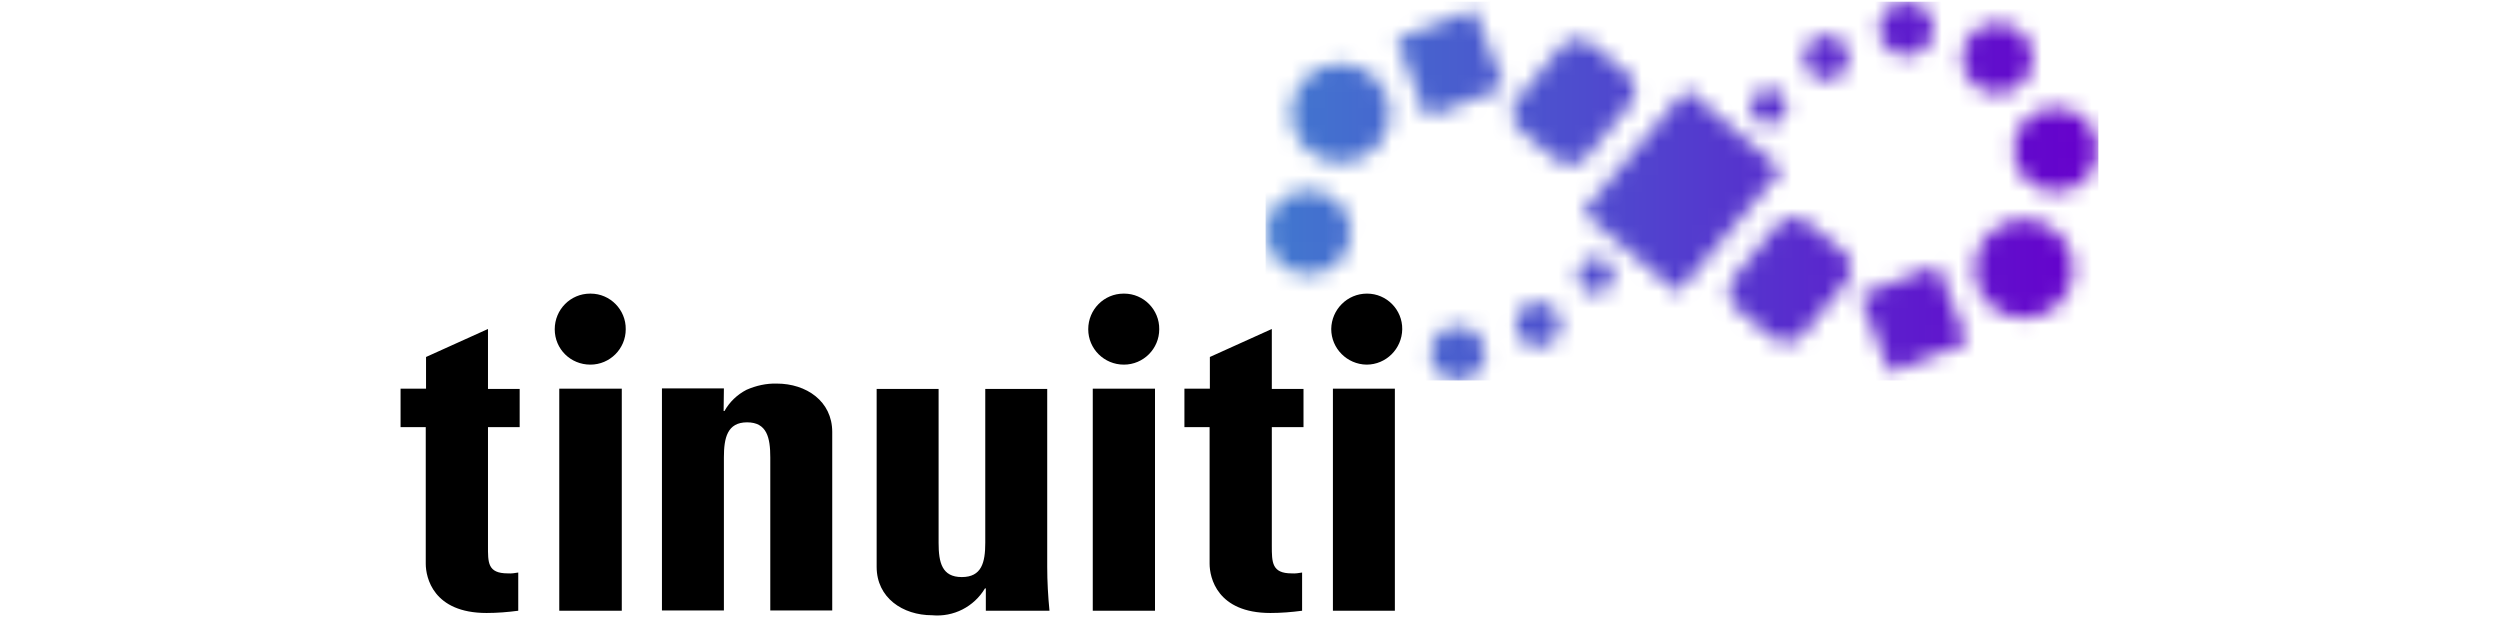 <svg width="150" height="37" viewBox="0 0 150 37" fill="none" xmlns="http://www.w3.org/2000/svg">
<path d="M24.051 23.32H25.562V21.419L29.279 19.739V23.337H31.18V25.628H29.279V32.74C29.279 33.741 29.245 34.403 30.467 34.403C30.687 34.42 30.891 34.386 31.095 34.352V36.644C30.467 36.728 29.822 36.779 29.194 36.779C25.986 36.779 25.545 34.641 25.545 33.826V25.628H24.034V23.32M71.082 23.32H72.592V21.419L76.309 19.739V23.337H78.21V25.628H76.309V32.74C76.309 33.741 76.309 34.403 77.498 34.403C77.718 34.42 77.922 34.386 78.126 34.352V36.644C77.498 36.728 76.853 36.779 76.225 36.779C73.017 36.779 72.576 34.641 72.576 33.826V25.628H71.065V23.32H71.082ZM37.307 23.32V36.644H33.556V23.32H37.307ZM43.417 24.661H43.468C43.773 24.118 44.231 23.677 44.791 23.388C45.369 23.134 45.98 22.998 46.608 23.015C48.373 23.015 49.934 24.067 49.934 25.917V36.627H46.217V27.445C46.217 26.256 46.014 25.34 44.825 25.34C43.637 25.34 43.434 26.273 43.434 27.445V36.627H39.717V23.303H43.434L43.417 24.661ZM59.15 35.303H59.099C58.437 36.406 57.215 37.034 55.925 36.915C54.16 36.915 52.599 35.863 52.599 34.013V23.337H56.316V32.57C56.316 33.758 56.52 34.624 57.708 34.624C58.896 34.624 59.116 33.758 59.116 32.57V23.337H62.833V34.013C62.833 34.895 62.884 35.778 62.969 36.644H59.15V35.303ZM69.3 23.32V36.644H65.566V23.32H69.3ZM83.692 23.32V36.644H79.975V23.32H83.692ZM82.012 17.617C80.841 17.617 79.891 18.568 79.874 19.739C79.874 20.91 80.824 21.861 81.995 21.878C83.166 21.878 84.117 20.927 84.134 19.756C84.151 18.585 83.2 17.617 82.029 17.617H82.012ZM67.416 17.617C66.245 17.617 65.294 18.568 65.294 19.756C65.294 20.927 66.245 21.878 67.433 21.878C68.604 21.878 69.554 20.927 69.554 19.756C69.571 18.585 68.621 17.617 67.45 17.617H67.433H67.416ZM35.406 17.617C34.235 17.617 33.284 18.568 33.284 19.756C33.284 20.944 34.235 21.878 35.423 21.878C36.594 21.878 37.544 20.927 37.544 19.756C37.561 18.585 36.611 17.617 35.44 17.617H35.423H35.406Z" fill="black"/>
<mask id="mask0_2826_83" style="mask-type:luminance" maskUnits="userSpaceOnUse" x="75" y="0" width="51" height="23">
<path d="M106.622 13.527L104.042 16.65C103.822 16.922 103.72 17.278 103.737 17.617C103.771 17.974 103.94 18.296 104.212 18.517L106.317 20.248L106.537 20.384C107.097 20.689 107.793 20.554 108.184 20.061L110.763 16.939C111.222 16.378 111.154 15.547 110.594 15.088L108.489 13.357C108.268 13.188 108.014 13.069 107.742 13.052H107.522C107.165 13.086 106.843 13.255 106.622 13.527ZM101.191 5.346L94.962 12.729L100.665 17.567L106.894 10.184L101.191 5.346ZM83.794 2.376L85.61 7.044L90.261 5.227L88.445 0.56L83.794 2.376ZM95.217 9.386L97.796 6.263C98.255 5.703 98.187 4.871 97.627 4.396L95.522 2.665L95.302 2.512C94.741 2.206 94.046 2.342 93.638 2.834L91.058 5.957C90.583 6.517 90.668 7.349 91.228 7.824L93.35 9.589C93.57 9.776 93.825 9.878 94.096 9.895H94.317C94.691 9.844 95.013 9.674 95.217 9.386ZM81.045 13.934C81.045 15.343 79.907 16.463 78.516 16.463C77.107 16.463 75.987 15.326 75.987 13.934C75.987 12.526 77.124 11.405 78.516 11.405C79.907 11.405 81.045 12.543 81.045 13.934ZM83.404 6.789C83.404 8.435 82.08 9.759 80.434 9.759C78.787 9.759 77.463 8.435 77.463 6.789C77.463 5.143 78.787 3.819 80.434 3.819C82.063 3.819 83.404 5.143 83.404 6.789ZM89.106 21.199C89.106 22.098 88.377 22.828 87.477 22.828C86.578 22.828 85.848 22.098 85.848 21.199C85.848 20.299 86.578 19.569 87.477 19.569C88.377 19.569 89.09 20.299 89.106 21.199ZM93.621 19.467C93.621 20.214 93.027 20.808 92.28 20.808C91.534 20.808 90.94 20.214 90.94 19.467C90.94 18.721 91.534 18.127 92.28 18.127C93.01 18.127 93.604 18.738 93.621 19.467ZM96.795 16.531C96.795 17.125 96.32 17.6 95.743 17.6C95.149 17.6 94.674 17.125 94.674 16.548C94.674 15.954 95.149 15.479 95.726 15.479C96.32 15.462 96.795 15.937 96.795 16.531C96.795 16.531 96.795 16.548 96.795 16.565V16.531ZM118.045 20.537L116.229 15.92L111.578 17.719L113.394 22.37L118.045 20.537ZM120.811 8.978C120.811 7.57 121.948 6.45 123.34 6.45C124.749 6.45 125.869 7.587 125.869 8.978C125.869 10.387 124.732 11.507 123.34 11.507C121.948 11.524 120.811 10.387 120.811 8.978ZM118.452 16.141C118.452 14.495 119.776 13.171 121.422 13.154C123.068 13.154 124.392 14.477 124.409 16.124C124.409 17.77 123.085 19.094 121.439 19.111C119.776 19.111 118.452 17.77 118.452 16.141ZM117.722 3.496C117.722 2.325 118.673 1.375 119.844 1.375C121.015 1.375 121.965 2.325 121.965 3.496C121.965 4.667 121.015 5.618 119.844 5.618H119.827C118.673 5.618 117.722 4.667 117.722 3.496ZM112.749 1.731C112.749 0.832 113.479 0.102 114.379 0.102C115.278 0.102 116.008 0.832 116.008 1.731C116.008 2.631 115.278 3.361 114.379 3.361C113.479 3.361 112.749 2.631 112.749 1.731ZM108.235 3.462C108.235 2.716 108.829 2.122 109.575 2.122C110.322 2.122 110.916 2.716 110.916 3.462C110.916 4.209 110.322 4.803 109.575 4.803C108.846 4.803 108.235 4.192 108.235 3.462ZM105.061 6.399C105.061 5.805 105.536 5.329 106.113 5.329C106.707 5.329 107.182 5.805 107.182 6.382C107.182 6.976 106.707 7.451 106.13 7.451C106.13 7.451 106.13 7.451 106.113 7.451C105.536 7.451 105.044 6.993 105.027 6.416L105.061 6.399Z" fill="white"/>
</mask>
<g mask="url(#mask0_2826_83)">
<path d="M125.903 0.102H75.936V22.828H125.903V0.102Z" fill="url(#paint0_linear_2826_83)"/>
</g>
<defs>
<linearGradient id="paint0_linear_2826_83" x1="75.994" y1="11.466" x2="125.877" y2="11.466" gradientUnits="userSpaceOnUse">
<stop stop-color="#4178CF"/>
<stop offset="0.38" stop-color="#4E4CCE"/>
<stop offset="0.99" stop-color="#6600CC"/>
<stop offset="1" stop-color="#6600CC"/>
</linearGradient>
</defs>
</svg>
